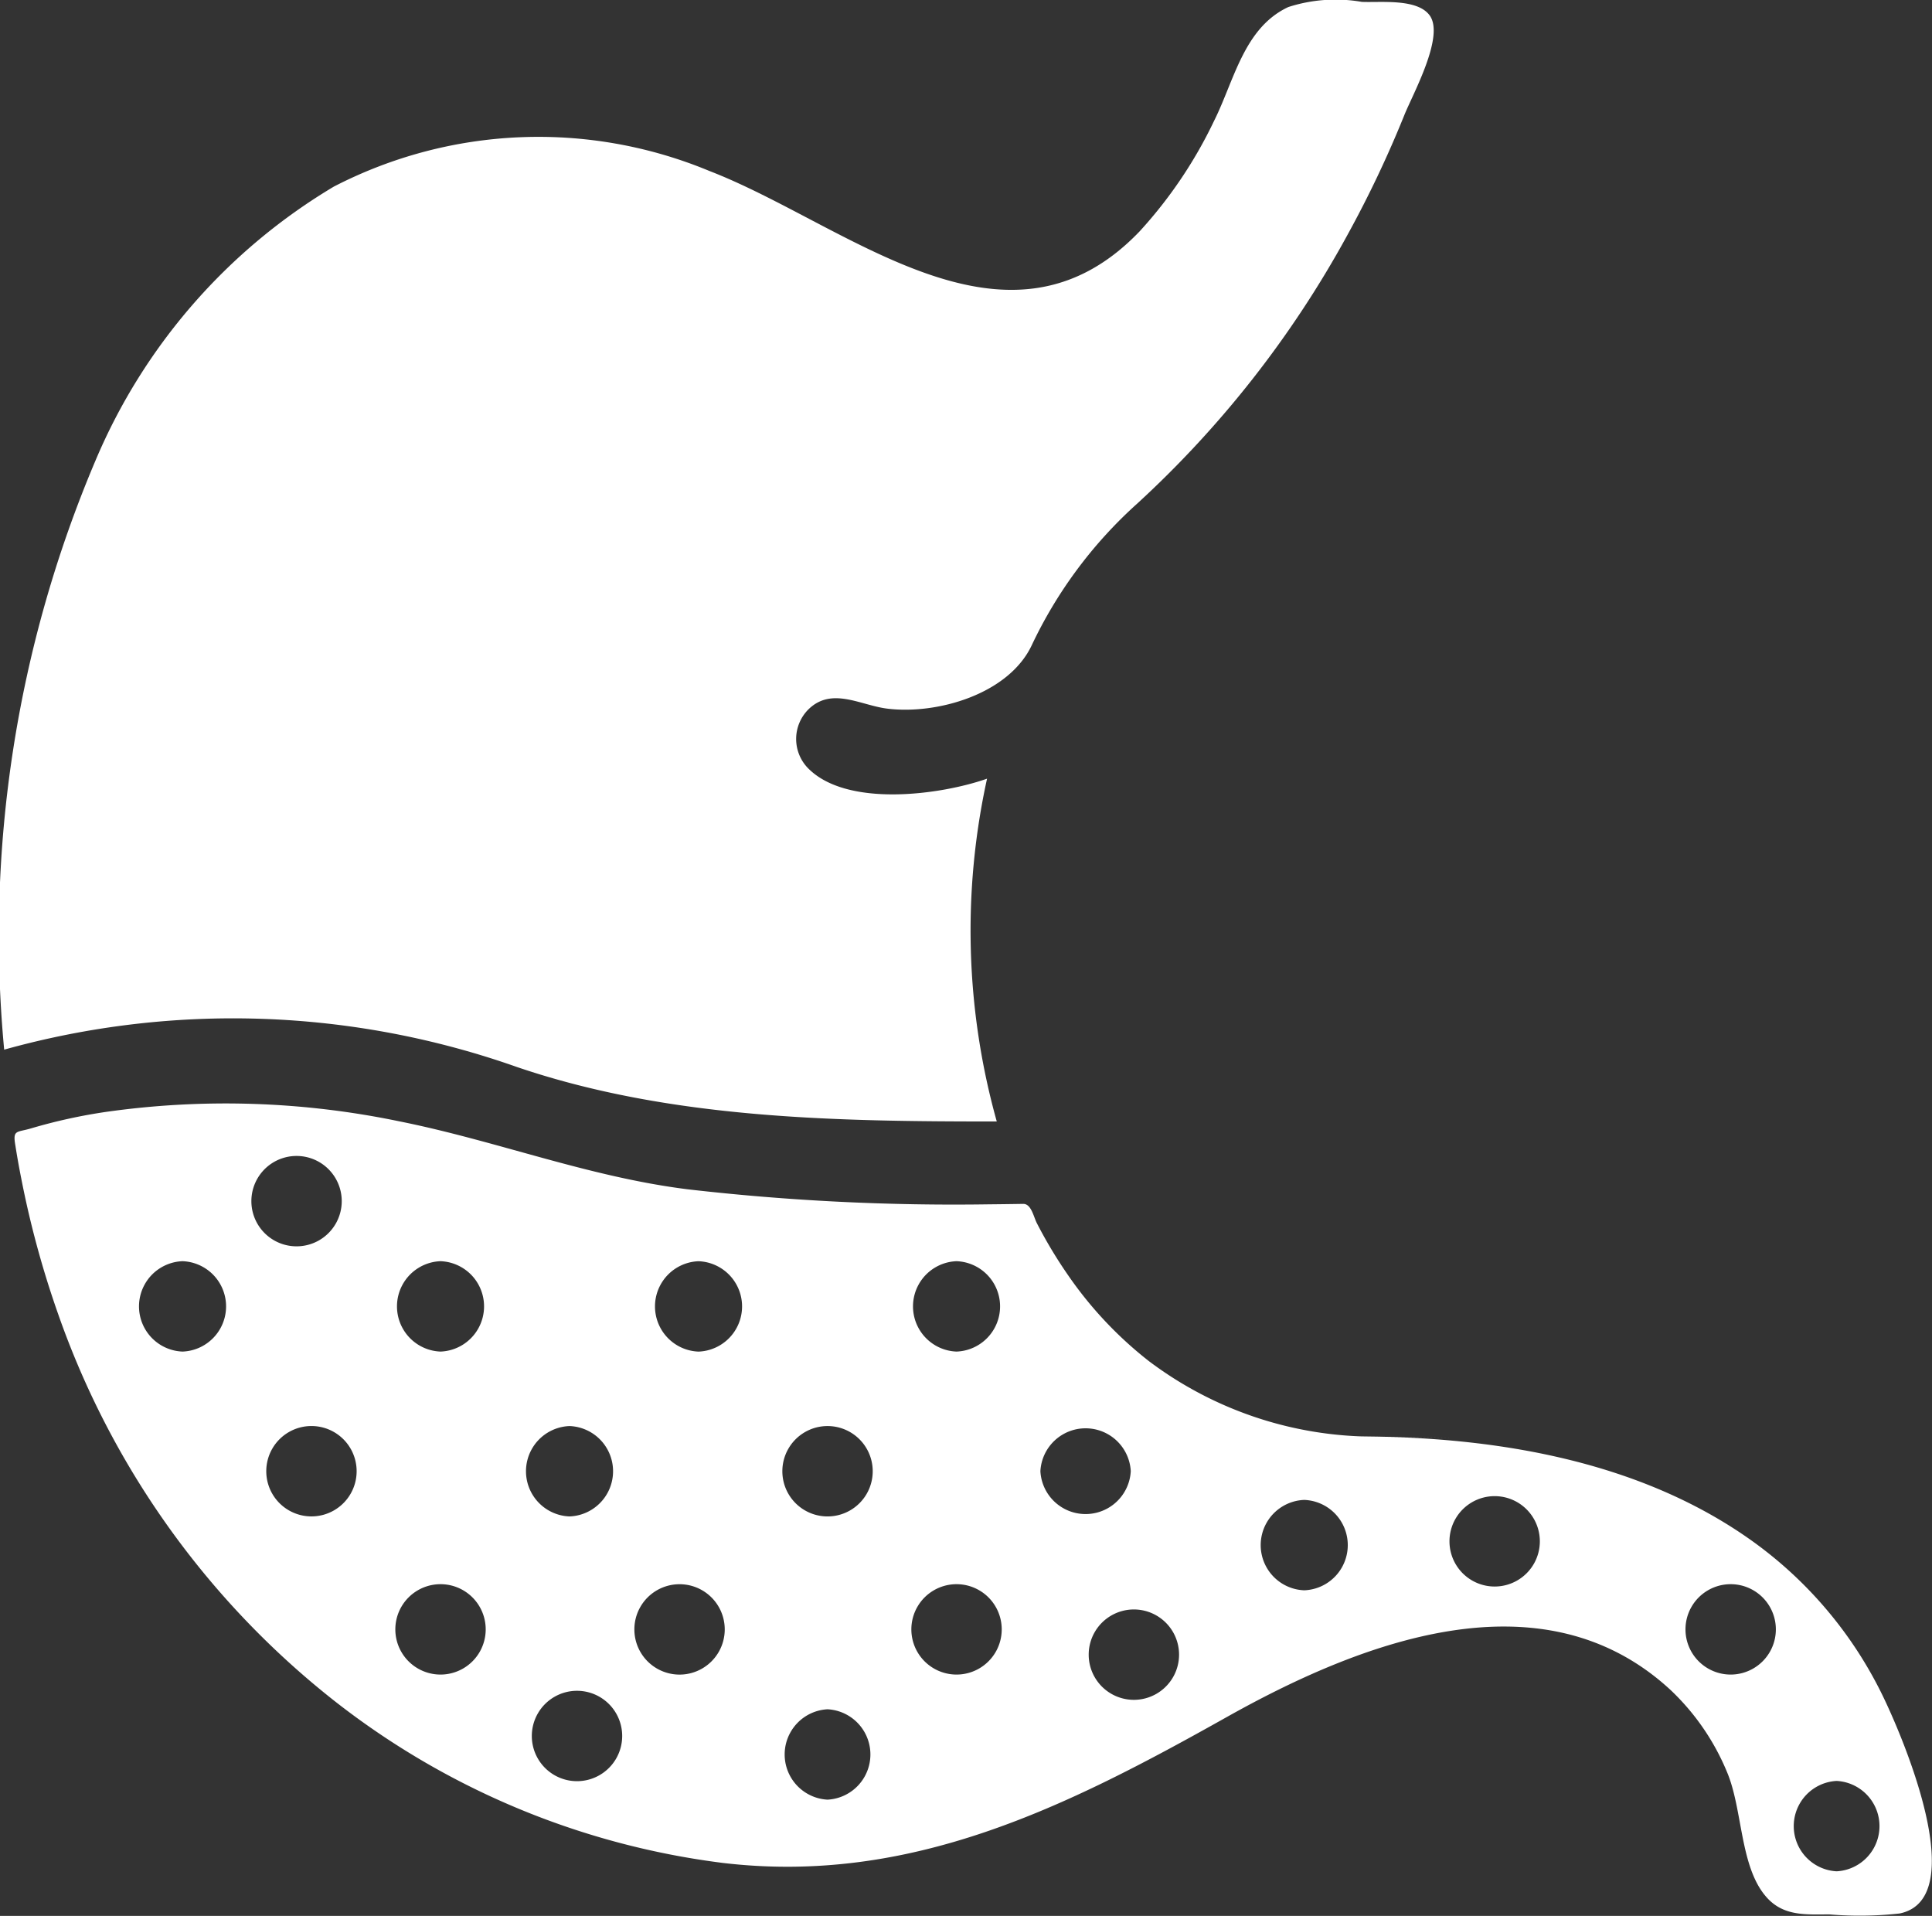 <?xml version="1.0" encoding="UTF-8"?>
<svg xmlns="http://www.w3.org/2000/svg" width="62.001" height="61.477" viewBox="0 0 62.001 61.477">
  <rect x="0" y="0" width="62.001" height="61.477" fill="#333333" stroke="none"/>
  <g id="icon" transform="translate(8.396)">
    <g id="GI" transform="translate(-8.403 0.003)">
      <path id="Path_1852" data-name="Path 1852" d="M54.092,799.148a12.025,12.025,0,0,1-7.215-2.421,12.477,12.477,0,0,1-2.564-2.713A14.827,14.827,0,0,1,43.28,792.3c-.107-.208-.18-.626-.441-.62q-.539.009-1.078.014a74.726,74.726,0,0,1-9.68-.481c-3.208-.4-6.136-1.558-9.282-2.186a27.358,27.358,0,0,0-9.383-.3,17.373,17.373,0,0,0-2.407.528c-.467.14-.6.036-.512.543q.084.535.19,1.066a30.706,30.706,0,0,0,1.182,4.345,27.231,27.231,0,0,0,8.817,12.379A25.318,25.318,0,0,0,33.2,812.827c6.032.714,11.041-1.8,16.15-4.667,4.209-2.364,10.1-4.728,14.263-.885a7.633,7.633,0,0,1,1.813,2.632c.509,1.2.409,3.026,1.252,4,.551.641,1.28.572,2.037.572a11.646,11.646,0,0,0,2.253-.03c2.346-.481.052-5.793-.6-7.1a13.2,13.2,0,0,0-4.257-4.94c-3.475-2.429-7.859-3.2-12.024-3.263C49.1,799.076,61.571,799.261,54.092,799.148Zm-38.229-2.729a1.451,1.451,0,0,1,0-2.9A1.451,1.451,0,0,1,15.863,796.419Zm2.209-4.827a1.45,1.45,0,0,1,2.9,0A1.45,1.45,0,0,1,18.072,791.592ZM20,801.708a1.45,1.45,0,0,1,0-2.9,1.45,1.45,0,0,1,0,2.9Zm4.142,5.075a1.45,1.45,0,0,1,0-2.9,1.45,1.45,0,0,1,0,2.9Zm0-10.364a1.451,1.451,0,0,1,0-2.9,1.451,1.451,0,0,1,0,2.9Zm4.14,2.39a1.451,1.451,0,0,1,0,2.9,1.451,1.451,0,0,1,0-2.9Zm.24,11.395a1.45,1.45,0,0,1,0-2.9,1.45,1.45,0,0,1,0,2.9Zm3.291-3.42a1.45,1.45,0,0,1,0-2.9,1.45,1.45,0,0,1,0,2.9Zm.609-10.364a1.451,1.451,0,0,1,0-2.9,1.451,1.451,0,0,1,0,2.9Zm4.14,14.377a1.452,1.452,0,0,1,0-2.9,1.452,1.452,0,0,1,0,2.9Zm0-9.088a1.45,1.45,0,0,1,0-2.9,1.45,1.45,0,0,1,0,2.9Zm4.14,5.074a1.45,1.45,0,0,1,0-2.9,1.45,1.45,0,0,1,0,2.9Zm0-10.364a1.451,1.451,0,0,1,0-2.9,1.451,1.451,0,0,1,0,2.9Zm2.691,3.838a1.452,1.452,0,0,1,2.9,0,1.452,1.452,0,0,1-2.9,0Zm3,7.337a1.45,1.45,0,0,1,0-2.9,1.45,1.45,0,0,1,0,2.9Zm5.467-3.515a1.451,1.451,0,0,1,0-2.9,1.451,1.451,0,0,1,0,2.9Zm6.111-.121a1.45,1.45,0,0,1,0-2.9,1.45,1.45,0,0,1,0,2.9Zm7.574,2.825a1.45,1.45,0,0,1,0-2.9,1.45,1.45,0,0,1,0,2.9Zm3.4,3.413a1.452,1.452,0,0,1,0,2.9,1.452,1.452,0,0,1,0-2.9Z" transform="translate(-9.998 -753.053)" fill="#fff"></path>
      <path id="Path_1853" data-name="Path 1853" d="M45.893.5C45.5-.062,44.3.085,43.708.057a4.931,4.931,0,0,0-2.357.166c-1.429.666-1.737,2.367-2.385,3.658A14.449,14.449,0,0,1,36.58,7.42c-4.283,4.473-9.386-.228-13.8-1.934a14.3,14.3,0,0,0-12.062.5,18.689,18.689,0,0,0-7.643,8.781A39.033,39.033,0,0,0,.141,33.678a27.355,27.355,0,0,1,16.461.559c4.917,1.671,10.247,1.746,15.393,1.746a22.725,22.725,0,0,1-.312-11c-1.469.518-4.519.943-5.761-.353a1.343,1.343,0,0,1,.039-1.881c.747-.716,1.662-.12,2.515-.014,1.6.2,3.9-.462,4.641-2.033A14.334,14.334,0,0,1,36.5,16.158a33.4,33.4,0,0,0,6.742-8.61,35.61,35.61,0,0,0,1.834-3.862c.269-.669,1.293-2.512.816-3.188C45.736.274,46.028.692,45.893.5Z" transform="translate(0 0)" fill="#fff"></path>
    </g>
  </g>
</svg>

